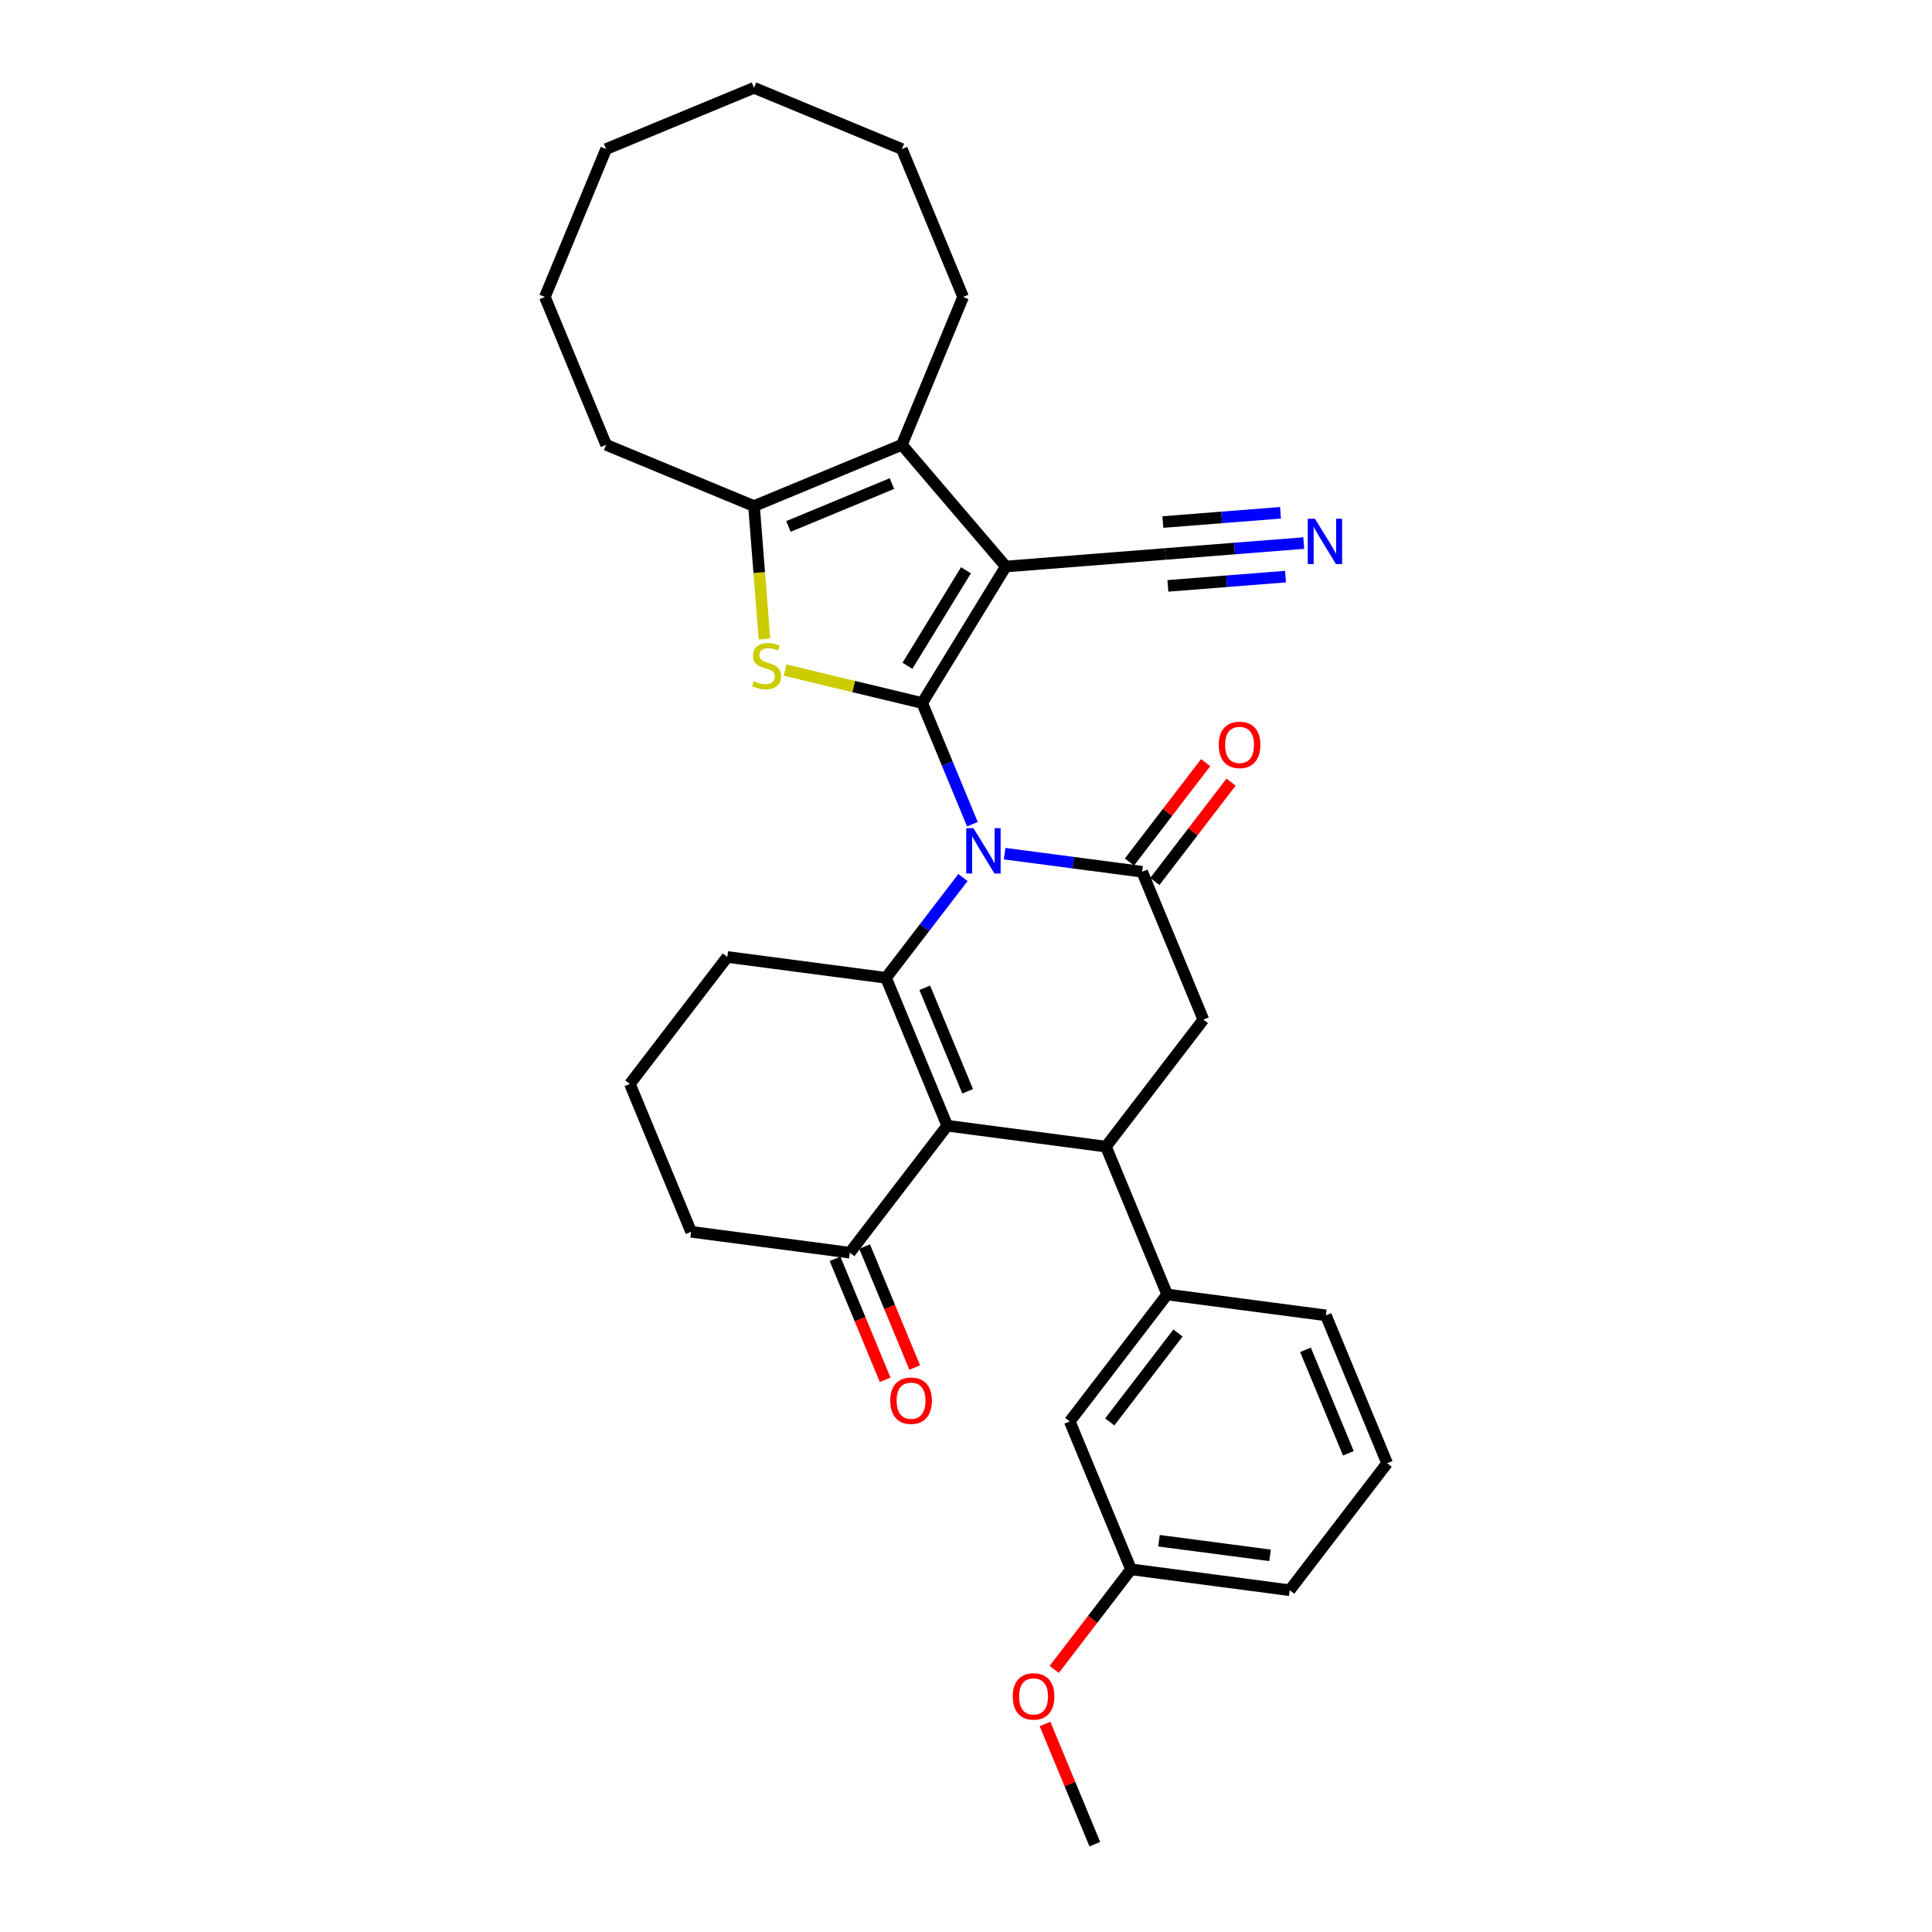 <?xml version='1.0' encoding='iso-8859-1'?>
<svg version='1.1' baseProfile='full'
              xmlns='http://www.w3.org/2000/svg'
                      xmlns:rdkit='http://www.rdkit.org/xml'
                      xmlns:xlink='http://www.w3.org/1999/xlink'
                  xml:space='preserve'
width='1000px' height='1000px' viewBox='0 0 1000 1000'>
<!-- END OF HEADER -->
<rect style='opacity:1.0;fill:#FFFFFF;stroke:none' width='1000' height='1000' x='0' y='0'> </rect>
<path class='bond-0' d='M 477.323,363.866 L 490.316,395.234' style='fill:none;fill-rule:evenodd;stroke:#000000;stroke-width:6px;stroke-linecap:butt;stroke-linejoin:miter;stroke-opacity:1' />
<path class='bond-0' d='M 490.316,395.234 L 503.309,426.602' style='fill:none;fill-rule:evenodd;stroke:#0000FF;stroke-width:6px;stroke-linecap:butt;stroke-linejoin:miter;stroke-opacity:1' />
<path class='bond-1' d='M 477.323,363.866 L 520.609,293.23' style='fill:none;fill-rule:evenodd;stroke:#000000;stroke-width:6px;stroke-linecap:butt;stroke-linejoin:miter;stroke-opacity:1' />
<path class='bond-1' d='M 469.688,344.613 L 499.988,295.168' style='fill:none;fill-rule:evenodd;stroke:#000000;stroke-width:6px;stroke-linecap:butt;stroke-linejoin:miter;stroke-opacity:1' />
<path class='bond-4' d='M 477.323,363.866 L 441.842,355.348' style='fill:none;fill-rule:evenodd;stroke:#000000;stroke-width:6px;stroke-linecap:butt;stroke-linejoin:miter;stroke-opacity:1' />
<path class='bond-4' d='M 441.842,355.348 L 406.361,346.83' style='fill:none;fill-rule:evenodd;stroke:#CCCC00;stroke-width:6px;stroke-linecap:butt;stroke-linejoin:miter;stroke-opacity:1' />
<path class='bond-2' d='M 498.435,454.206 L 478.514,480.168' style='fill:none;fill-rule:evenodd;stroke:#0000FF;stroke-width:6px;stroke-linecap:butt;stroke-linejoin:miter;stroke-opacity:1' />
<path class='bond-2' d='M 478.514,480.168 L 458.593,506.129' style='fill:none;fill-rule:evenodd;stroke:#000000;stroke-width:6px;stroke-linecap:butt;stroke-linejoin:miter;stroke-opacity:1' />
<path class='bond-5' d='M 519.994,441.848 L 555.578,446.533' style='fill:none;fill-rule:evenodd;stroke:#0000FF;stroke-width:6px;stroke-linecap:butt;stroke-linejoin:miter;stroke-opacity:1' />
<path class='bond-5' d='M 555.578,446.533 L 591.161,451.218' style='fill:none;fill-rule:evenodd;stroke:#000000;stroke-width:6px;stroke-linecap:butt;stroke-linejoin:miter;stroke-opacity:1' />
<path class='bond-7' d='M 520.609,293.23 L 466.806,230.234' style='fill:none;fill-rule:evenodd;stroke:#000000;stroke-width:6px;stroke-linecap:butt;stroke-linejoin:miter;stroke-opacity:1' />
<path class='bond-10' d='M 520.609,293.23 L 603.198,286.73' style='fill:none;fill-rule:evenodd;stroke:#000000;stroke-width:6px;stroke-linecap:butt;stroke-linejoin:miter;stroke-opacity:1' />
<path class='bond-3' d='M 458.593,506.129 L 490.296,582.668' style='fill:none;fill-rule:evenodd;stroke:#000000;stroke-width:6px;stroke-linecap:butt;stroke-linejoin:miter;stroke-opacity:1' />
<path class='bond-3' d='M 478.656,511.269 L 500.849,564.846' style='fill:none;fill-rule:evenodd;stroke:#000000;stroke-width:6px;stroke-linecap:butt;stroke-linejoin:miter;stroke-opacity:1' />
<path class='bond-17' d='M 458.593,506.129 L 376.458,495.316' style='fill:none;fill-rule:evenodd;stroke:#000000;stroke-width:6px;stroke-linecap:butt;stroke-linejoin:miter;stroke-opacity:1' />
<path class='bond-12' d='M 490.296,582.668 L 439.864,648.392' style='fill:none;fill-rule:evenodd;stroke:#000000;stroke-width:6px;stroke-linecap:butt;stroke-linejoin:miter;stroke-opacity:1' />
<path class='bond-33' d='M 490.296,582.668 L 572.432,593.481' style='fill:none;fill-rule:evenodd;stroke:#000000;stroke-width:6px;stroke-linecap:butt;stroke-linejoin:miter;stroke-opacity:1' />
<path class='bond-8' d='M 395.684,330.758 L 392.975,296.348' style='fill:none;fill-rule:evenodd;stroke:#CCCC00;stroke-width:6px;stroke-linecap:butt;stroke-linejoin:miter;stroke-opacity:1' />
<path class='bond-8' d='M 392.975,296.348 L 390.267,261.937' style='fill:none;fill-rule:evenodd;stroke:#000000;stroke-width:6px;stroke-linecap:butt;stroke-linejoin:miter;stroke-opacity:1' />
<path class='bond-9' d='M 591.161,451.218 L 622.865,527.756' style='fill:none;fill-rule:evenodd;stroke:#000000;stroke-width:6px;stroke-linecap:butt;stroke-linejoin:miter;stroke-opacity:1' />
<path class='bond-14' d='M 597.734,456.261 L 617.464,430.548' style='fill:none;fill-rule:evenodd;stroke:#000000;stroke-width:6px;stroke-linecap:butt;stroke-linejoin:miter;stroke-opacity:1' />
<path class='bond-14' d='M 617.464,430.548 L 637.194,404.835' style='fill:none;fill-rule:evenodd;stroke:#FF0000;stroke-width:6px;stroke-linecap:butt;stroke-linejoin:miter;stroke-opacity:1' />
<path class='bond-14' d='M 584.589,446.174 L 604.319,420.462' style='fill:none;fill-rule:evenodd;stroke:#000000;stroke-width:6px;stroke-linecap:butt;stroke-linejoin:miter;stroke-opacity:1' />
<path class='bond-14' d='M 604.319,420.462 L 624.049,394.749' style='fill:none;fill-rule:evenodd;stroke:#FF0000;stroke-width:6px;stroke-linecap:butt;stroke-linejoin:miter;stroke-opacity:1' />
<path class='bond-6' d='M 572.432,593.481 L 622.865,527.756' style='fill:none;fill-rule:evenodd;stroke:#000000;stroke-width:6px;stroke-linecap:butt;stroke-linejoin:miter;stroke-opacity:1' />
<path class='bond-11' d='M 572.432,593.481 L 604.135,670.019' style='fill:none;fill-rule:evenodd;stroke:#000000;stroke-width:6px;stroke-linecap:butt;stroke-linejoin:miter;stroke-opacity:1' />
<path class='bond-19' d='M 466.806,230.234 L 498.509,153.696' style='fill:none;fill-rule:evenodd;stroke:#000000;stroke-width:6px;stroke-linecap:butt;stroke-linejoin:miter;stroke-opacity:1' />
<path class='bond-32' d='M 466.806,230.234 L 390.267,261.937' style='fill:none;fill-rule:evenodd;stroke:#000000;stroke-width:6px;stroke-linecap:butt;stroke-linejoin:miter;stroke-opacity:1' />
<path class='bond-32' d='M 461.665,250.297 L 408.089,272.49' style='fill:none;fill-rule:evenodd;stroke:#000000;stroke-width:6px;stroke-linecap:butt;stroke-linejoin:miter;stroke-opacity:1' />
<path class='bond-20' d='M 390.267,261.937 L 313.729,230.234' style='fill:none;fill-rule:evenodd;stroke:#000000;stroke-width:6px;stroke-linecap:butt;stroke-linejoin:miter;stroke-opacity:1' />
<path class='bond-13' d='M 603.198,286.73 L 639.008,283.911' style='fill:none;fill-rule:evenodd;stroke:#000000;stroke-width:6px;stroke-linecap:butt;stroke-linejoin:miter;stroke-opacity:1' />
<path class='bond-13' d='M 639.008,283.911 L 674.818,281.093' style='fill:none;fill-rule:evenodd;stroke:#0000FF;stroke-width:6px;stroke-linecap:butt;stroke-linejoin:miter;stroke-opacity:1' />
<path class='bond-13' d='M 604.498,303.248 L 634.936,300.852' style='fill:none;fill-rule:evenodd;stroke:#000000;stroke-width:6px;stroke-linecap:butt;stroke-linejoin:miter;stroke-opacity:1' />
<path class='bond-13' d='M 634.936,300.852 L 665.375,298.456' style='fill:none;fill-rule:evenodd;stroke:#0000FF;stroke-width:6px;stroke-linecap:butt;stroke-linejoin:miter;stroke-opacity:1' />
<path class='bond-13' d='M 601.898,270.212 L 632.336,267.816' style='fill:none;fill-rule:evenodd;stroke:#000000;stroke-width:6px;stroke-linecap:butt;stroke-linejoin:miter;stroke-opacity:1' />
<path class='bond-13' d='M 632.336,267.816 L 662.775,265.421' style='fill:none;fill-rule:evenodd;stroke:#0000FF;stroke-width:6px;stroke-linecap:butt;stroke-linejoin:miter;stroke-opacity:1' />
<path class='bond-15' d='M 604.135,670.019 L 553.703,735.744' style='fill:none;fill-rule:evenodd;stroke:#000000;stroke-width:6px;stroke-linecap:butt;stroke-linejoin:miter;stroke-opacity:1' />
<path class='bond-15' d='M 609.715,689.964 L 574.413,735.972' style='fill:none;fill-rule:evenodd;stroke:#000000;stroke-width:6px;stroke-linecap:butt;stroke-linejoin:miter;stroke-opacity:1' />
<path class='bond-21' d='M 604.135,670.019 L 686.271,680.833' style='fill:none;fill-rule:evenodd;stroke:#000000;stroke-width:6px;stroke-linecap:butt;stroke-linejoin:miter;stroke-opacity:1' />
<path class='bond-16' d='M 432.21,651.563 L 445.176,682.865' style='fill:none;fill-rule:evenodd;stroke:#000000;stroke-width:6px;stroke-linecap:butt;stroke-linejoin:miter;stroke-opacity:1' />
<path class='bond-16' d='M 445.176,682.865 L 458.142,714.167' style='fill:none;fill-rule:evenodd;stroke:#FF0000;stroke-width:6px;stroke-linecap:butt;stroke-linejoin:miter;stroke-opacity:1' />
<path class='bond-16' d='M 447.518,645.222 L 460.483,676.524' style='fill:none;fill-rule:evenodd;stroke:#000000;stroke-width:6px;stroke-linecap:butt;stroke-linejoin:miter;stroke-opacity:1' />
<path class='bond-16' d='M 460.483,676.524 L 473.449,707.826' style='fill:none;fill-rule:evenodd;stroke:#FF0000;stroke-width:6px;stroke-linecap:butt;stroke-linejoin:miter;stroke-opacity:1' />
<path class='bond-35' d='M 439.864,648.392 L 357.728,637.579' style='fill:none;fill-rule:evenodd;stroke:#000000;stroke-width:6px;stroke-linecap:butt;stroke-linejoin:miter;stroke-opacity:1' />
<path class='bond-18' d='M 553.703,735.744 L 585.406,812.282' style='fill:none;fill-rule:evenodd;stroke:#000000;stroke-width:6px;stroke-linecap:butt;stroke-linejoin:miter;stroke-opacity:1' />
<path class='bond-24' d='M 376.458,495.316 L 326.025,561.041' style='fill:none;fill-rule:evenodd;stroke:#000000;stroke-width:6px;stroke-linecap:butt;stroke-linejoin:miter;stroke-opacity:1' />
<path class='bond-22' d='M 585.406,812.282 L 565.536,838.178' style='fill:none;fill-rule:evenodd;stroke:#000000;stroke-width:6px;stroke-linecap:butt;stroke-linejoin:miter;stroke-opacity:1' />
<path class='bond-22' d='M 565.536,838.178 L 545.666,864.073' style='fill:none;fill-rule:evenodd;stroke:#FF0000;stroke-width:6px;stroke-linecap:butt;stroke-linejoin:miter;stroke-opacity:1' />
<path class='bond-36' d='M 585.406,812.282 L 667.542,823.096' style='fill:none;fill-rule:evenodd;stroke:#000000;stroke-width:6px;stroke-linecap:butt;stroke-linejoin:miter;stroke-opacity:1' />
<path class='bond-36' d='M 599.889,797.477 L 657.384,805.047' style='fill:none;fill-rule:evenodd;stroke:#000000;stroke-width:6px;stroke-linecap:butt;stroke-linejoin:miter;stroke-opacity:1' />
<path class='bond-28' d='M 498.509,153.696 L 466.806,77.158' style='fill:none;fill-rule:evenodd;stroke:#000000;stroke-width:6px;stroke-linecap:butt;stroke-linejoin:miter;stroke-opacity:1' />
<path class='bond-29' d='M 313.729,230.234 L 282.026,153.696' style='fill:none;fill-rule:evenodd;stroke:#000000;stroke-width:6px;stroke-linecap:butt;stroke-linejoin:miter;stroke-opacity:1' />
<path class='bond-25' d='M 686.271,680.833 L 717.974,757.371' style='fill:none;fill-rule:evenodd;stroke:#000000;stroke-width:6px;stroke-linecap:butt;stroke-linejoin:miter;stroke-opacity:1' />
<path class='bond-25' d='M 675.719,698.654 L 697.911,752.231' style='fill:none;fill-rule:evenodd;stroke:#000000;stroke-width:6px;stroke-linecap:butt;stroke-linejoin:miter;stroke-opacity:1' />
<path class='bond-27' d='M 540.896,892.306 L 553.787,923.426' style='fill:none;fill-rule:evenodd;stroke:#FF0000;stroke-width:6px;stroke-linecap:butt;stroke-linejoin:miter;stroke-opacity:1' />
<path class='bond-27' d='M 553.787,923.426 L 566.677,954.545' style='fill:none;fill-rule:evenodd;stroke:#000000;stroke-width:6px;stroke-linecap:butt;stroke-linejoin:miter;stroke-opacity:1' />
<path class='bond-23' d='M 357.728,637.579 L 326.025,561.041' style='fill:none;fill-rule:evenodd;stroke:#000000;stroke-width:6px;stroke-linecap:butt;stroke-linejoin:miter;stroke-opacity:1' />
<path class='bond-26' d='M 717.974,757.371 L 667.542,823.096' style='fill:none;fill-rule:evenodd;stroke:#000000;stroke-width:6px;stroke-linecap:butt;stroke-linejoin:miter;stroke-opacity:1' />
<path class='bond-30' d='M 466.806,77.158 L 390.267,45.455' style='fill:none;fill-rule:evenodd;stroke:#000000;stroke-width:6px;stroke-linecap:butt;stroke-linejoin:miter;stroke-opacity:1' />
<path class='bond-31' d='M 282.026,153.696 L 313.729,77.158' style='fill:none;fill-rule:evenodd;stroke:#000000;stroke-width:6px;stroke-linecap:butt;stroke-linejoin:miter;stroke-opacity:1' />
<path class='bond-34' d='M 390.267,45.455 L 313.729,77.158' style='fill:none;fill-rule:evenodd;stroke:#000000;stroke-width:6px;stroke-linecap:butt;stroke-linejoin:miter;stroke-opacity:1' />
<path  class='atom-1' d='M 503.84 428.674
L 511.528 441.1
Q 512.29 442.326, 513.516 444.547
Q 514.742 446.767, 514.808 446.899
L 514.808 428.674
L 517.923 428.674
L 517.923 452.135
L 514.709 452.135
L 506.458 438.549
Q 505.497 436.958, 504.469 435.135
Q 503.475 433.313, 503.177 432.75
L 503.177 452.135
L 500.128 452.135
L 500.128 428.674
L 503.84 428.674
' fill='#0000FF'/>
<path  class='atom-5' d='M 390.14 352.579
Q 390.405 352.678, 391.498 353.142
Q 392.592 353.606, 393.785 353.904
Q 395.011 354.17, 396.204 354.17
Q 398.424 354.17, 399.716 353.109
Q 401.009 352.016, 401.009 350.127
Q 401.009 348.834, 400.346 348.039
Q 399.716 347.244, 398.722 346.813
Q 397.728 346.382, 396.071 345.885
Q 393.984 345.255, 392.724 344.659
Q 391.498 344.063, 390.604 342.803
Q 389.742 341.544, 389.742 339.423
Q 389.742 336.474, 391.73 334.651
Q 393.752 332.829, 397.728 332.829
Q 400.445 332.829, 403.527 334.121
L 402.765 336.673
Q 399.948 335.513, 397.828 335.513
Q 395.541 335.513, 394.282 336.474
Q 393.023 337.402, 393.056 339.026
Q 393.056 340.285, 393.685 341.047
Q 394.348 341.809, 395.276 342.24
Q 396.237 342.671, 397.828 343.168
Q 399.948 343.831, 401.208 344.493
Q 402.467 345.156, 403.362 346.515
Q 404.289 347.84, 404.289 350.127
Q 404.289 353.374, 402.102 355.131
Q 399.948 356.854, 396.336 356.854
Q 394.249 356.854, 392.658 356.39
Q 391.101 355.959, 389.245 355.197
L 390.14 352.579
' fill='#CCCC00'/>
<path  class='atom-14' d='M 680.601 268.499
L 688.289 280.926
Q 689.051 282.152, 690.277 284.372
Q 691.503 286.592, 691.569 286.725
L 691.569 268.499
L 694.684 268.499
L 694.684 291.961
L 691.47 291.961
L 683.219 278.374
Q 682.258 276.784, 681.23 274.961
Q 680.236 273.138, 679.938 272.575
L 679.938 291.961
L 676.889 291.961
L 676.889 268.499
L 680.601 268.499
' fill='#0000FF'/>
<path  class='atom-15' d='M 630.824 385.559
Q 630.824 379.926, 633.608 376.778
Q 636.391 373.63, 641.594 373.63
Q 646.797 373.63, 649.58 376.778
Q 652.364 379.926, 652.364 385.559
Q 652.364 391.259, 649.547 394.506
Q 646.73 397.721, 641.594 397.721
Q 636.424 397.721, 633.608 394.506
Q 630.824 391.292, 630.824 385.559
M 641.594 395.07
Q 645.173 395.07, 647.095 392.684
Q 649.05 390.265, 649.05 385.559
Q 649.05 380.953, 647.095 378.633
Q 645.173 376.281, 641.594 376.281
Q 638.015 376.281, 636.06 378.6
Q 634.138 380.92, 634.138 385.559
Q 634.138 390.298, 636.06 392.684
Q 638.015 395.07, 641.594 395.07
' fill='#FF0000'/>
<path  class='atom-17' d='M 460.797 724.997
Q 460.797 719.364, 463.581 716.215
Q 466.365 713.067, 471.567 713.067
Q 476.77 713.067, 479.553 716.215
Q 482.337 719.364, 482.337 724.997
Q 482.337 730.697, 479.52 733.944
Q 476.704 737.159, 471.567 737.159
Q 466.398 737.159, 463.581 733.944
Q 460.797 730.73, 460.797 724.997
M 471.567 734.507
Q 475.146 734.507, 477.068 732.122
Q 479.023 729.703, 479.023 724.997
Q 479.023 720.391, 477.068 718.071
Q 475.146 715.718, 471.567 715.718
Q 467.988 715.718, 466.033 718.038
Q 464.111 720.358, 464.111 724.997
Q 464.111 729.736, 466.033 732.122
Q 467.988 734.507, 471.567 734.507
' fill='#FF0000'/>
<path  class='atom-23' d='M 524.204 878.073
Q 524.204 872.44, 526.987 869.292
Q 529.771 866.144, 534.974 866.144
Q 540.176 866.144, 542.96 869.292
Q 545.743 872.44, 545.743 878.073
Q 545.743 883.773, 542.927 887.021
Q 540.11 890.235, 534.974 890.235
Q 529.804 890.235, 526.987 887.021
Q 524.204 883.806, 524.204 878.073
M 534.974 887.584
Q 538.552 887.584, 540.474 885.198
Q 542.43 882.779, 542.43 878.073
Q 542.43 873.467, 540.474 871.148
Q 538.552 868.795, 534.974 868.795
Q 531.395 868.795, 529.44 871.115
Q 527.518 873.434, 527.518 878.073
Q 527.518 882.812, 529.44 885.198
Q 531.395 887.584, 534.974 887.584
' fill='#FF0000'/>
</svg>
